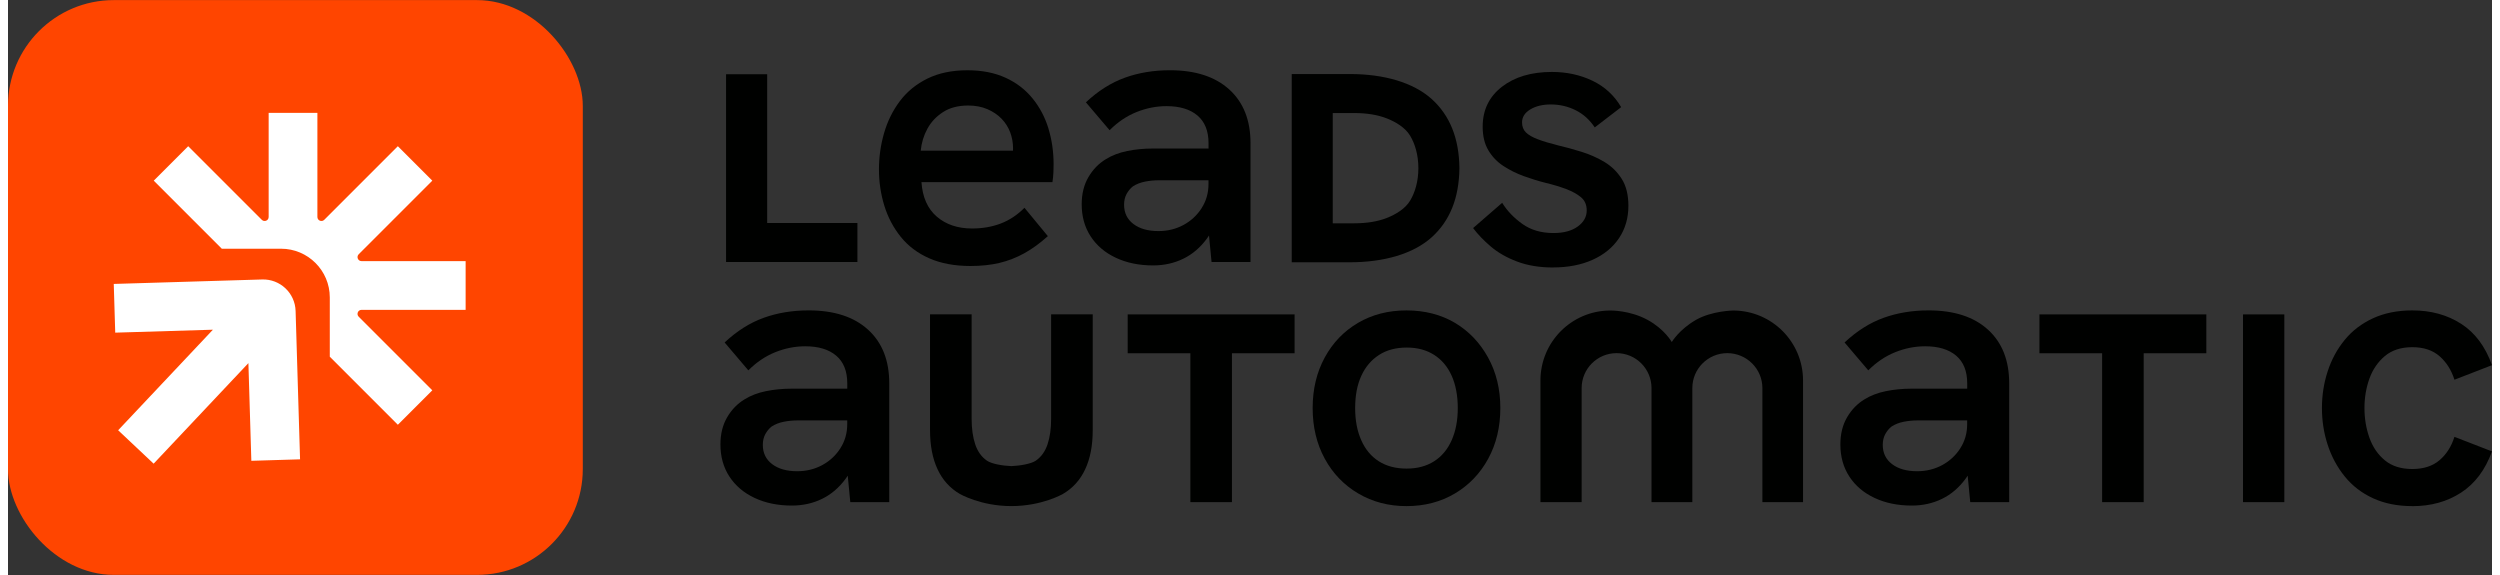 <svg width="200" height="46" viewBox="0 0 1080 250" xmlns="http://www.w3.org/2000/svg" style="display:block"><rect x="0" y="0" width="1080" height="250" fill="#333333" stroke="none"/><defs><style>
					.logo-white {
						fill: #fff;
					}
					.logo-black {
						fill: #000100;
					}
					.logo-orange {
						fill: #ff4500;
					}
				</style></defs><rect class="logo-orange" y=".04" width="249.91" height="249.91" rx="46" ry="46"></rect><path class="logo-white" d="M153.71,134.72h45.26v-21.19h-45.26c-1.55,0-2.33-1.88-1.23-2.98l32-32-14.98-14.98-32,32c-1.1,1.1-2.98.32-2.98-1.23v-45.26h-21.19v45.26c0,1.55-1.88,2.33-2.98,1.23l-32-32-14.98,14.98,29.59,29.59h25.76c11.7,0,21.19,9.49,21.19,21.19v25.76l29.59,29.59,14.98-14.98-32-32c-1.1-1.1-.32-2.98,1.23-2.98Z"></path><path class="logo-white" d="M110.49,121.51l-64.51,1.94.64,21.18,42.47-1.28-41.2,43.72,15.43,14.53,41.2-43.72,1.28,42.47,21.18-.64-1.94-64.51c-.23-7.8-6.75-13.93-14.54-13.69Z"></path><g><path class="logo-black" d="M671.77,116.3c-5.88,0-11.09-.86-15.64-2.58-4.55-1.72-8.37-3.91-11.48-6.57-3.11-2.66-5.66-5.32-7.65-7.99l12.64-10.98c2.11,3.44,5.02,6.49,8.73,9.15,3.71,2.66,8.23,3.99,13.56,3.99,4.43,0,7.96-.94,10.56-2.83,2.6-1.89,3.91-4.21,3.91-6.99,0-2.44-.83-4.35-2.49-5.74s-3.83-2.58-6.49-3.58-5.6-1.89-8.82-2.66c-3.11-.77-6.27-1.75-9.48-2.91-3.22-1.17-6.18-2.63-8.9-4.41-2.72-1.77-4.91-4.04-6.57-6.82-1.66-2.77-2.49-6.21-2.49-10.31,0-7.21,2.77-12.97,8.32-17.3,5.54-4.32,12.81-6.49,21.79-6.49,6.43,0,12.31,1.28,17.63,3.83,5.32,2.55,9.48,6.38,12.47,11.48l-11.48,8.81c-2.22-3.33-4.99-5.82-8.32-7.48-3.33-1.66-6.93-2.5-10.81-2.5-3.55,0-6.52.72-8.9,2.16-2.39,1.44-3.58,3.33-3.58,5.65,0,1.77.55,3.22,1.66,4.32,1.11,1.11,2.83,2.11,5.16,2.99,2.33.89,5.27,1.77,8.82,2.66,3.33.78,6.76,1.72,10.31,2.83,3.55,1.11,6.85,2.58,9.9,4.41,3.05,1.83,5.54,4.27,7.48,7.32,1.94,3.05,2.91,6.96,2.91,11.73,0,5.32-1.36,10.01-4.08,14.06-2.72,4.05-6.54,7.18-11.48,9.4-4.94,2.22-10.67,3.33-17.22,3.33Z"></path><path class="logo-black" d="M312.2,113.91V32.28h17.88v64.68h39.23v16.95h-57.1Z"></path><path class="logo-black" d="M452.37,55.86c-1.5-4.88-3.8-9.24-6.91-13.07-3.11-3.83-7.02-6.83-11.74-8.99-4.72-2.16-10.24-3.25-16.57-3.25-6.66,0-12.43,1.19-17.32,3.58-4.89,2.39-8.88,5.64-11.99,9.74-3.11,4.11-5.41,8.74-6.91,13.91-1.5,5.16-2.25,10.46-2.25,15.9s.78,10.69,2.33,15.74c1.55,5.05,3.94,9.57,7.16,13.57,3.22,4,7.35,7.11,12.41,9.33,5.05,2.22,11.02,3.33,17.9,3.33,4.66,0,8.85-.45,12.57-1.33,3.72-.89,7.3-2.27,10.74-4.16,3.44-1.89,6.88-4.39,10.32-7.49l-10.16-12.32c-3.11,3.11-6.55,5.39-10.32,6.83-3.78,1.44-7.94,2.16-12.49,2.16-6.22,0-11.32-1.72-15.32-5.16-4-3.44-6.22-8.44-6.66-14.99h56.95c.22-1.44.36-2.89.42-4.33.05-1.44.08-2.55.08-3.33,0-5.55-.75-10.77-2.25-15.65ZM396.84,65.52c.33-3.44,1.3-6.63,2.91-9.57,1.61-2.94,3.88-5.35,6.83-7.24,2.94-1.89,6.58-2.83,10.91-2.83,3.11,0,5.88.53,8.33,1.58,2.44,1.06,4.5,2.44,6.16,4.16,1.67,1.72,2.91,3.69,3.75,5.91.83,2.22,1.25,4.55,1.25,6.99,0,.33-.02.67-.03,1h-40.1Z"></path><path class="logo-black" d="M558.14,114.03h25.41c14.57,0,27.4-3.62,35.44-10.86,7.91-7.12,11.93-17.14,12.06-30.06-.13-12.91-4.14-22.93-12.06-30.06-8.05-7.24-20.88-10.86-35.44-10.86h-25.41v81.83ZM575.98,49.15h9.32c5.48,0,10.2.77,14.16,2.32,3.95,1.55,8.07,4.03,10.17,7.55,2.09,3.5,3.56,8.23,3.58,14.1-.02,5.87-1.49,10.6-3.58,14.1-2.1,3.52-6.22,6-10.17,7.55-3.95,1.55-8.67,2.32-14.16,2.32h-9.32v-47.93Z"></path><path class="logo-black" d="M531.01,38.93c-6.14-5.59-14.75-8.39-25.82-8.39-7.09,0-13.62,1.08-19.6,3.24-5.98,2.16-11.62,5.73-16.94,10.71l10.3,12.12c3.54-3.54,7.44-6.17,11.71-7.89,4.26-1.71,8.61-2.57,13.04-2.57,5.76,0,10.24,1.36,13.45,4.07,3.21,2.71,4.82,6.73,4.82,12.04v2.32h-24.25c-3.88,0-7.58.36-11.13,1.08-3.54.72-6.64,1.91-9.3,3.57-3.1,1.88-5.62,4.48-7.56,7.81-1.94,3.32-2.91,7.25-2.91,11.79,0,5.31,1.3,9.96,3.9,13.95,2.6,3.99,6.25,7.09,10.96,9.3,4.7,2.21,10.1,3.32,16.19,3.32,4.76,0,9.13-.97,13.12-2.91,3.99-1.94,7.42-4.87,10.3-8.8.31-.42.6-.85.88-1.29l1.11,11.5h16.94v-51.65c0-9.96-3.07-17.74-9.22-23.33ZM518.97,90.5c-1.99,3.1-4.62,5.54-7.89,7.31-3.27,1.77-6.89,2.66-10.88,2.66-4.54,0-8.17-1.02-10.88-3.07-2.71-2.05-4.07-4.84-4.07-8.39,0-1.77.36-3.32,1.08-4.65.72-1.33,1.63-2.43,2.74-3.32,1.55-1,3.32-1.69,5.31-2.08,1.99-.39,3.99-.58,5.98-.58h21.59v1.66c0,3.88-1,7.36-2.99,10.46Z"></path></g><g><path class="logo-black" d="M860.87,143.34c-6.14-5.59-14.75-8.39-25.82-8.39-7.09,0-13.62,1.08-19.6,3.24-5.98,2.16-11.62,5.73-16.94,10.71l10.3,12.12c3.54-3.54,7.44-6.17,11.71-7.89,4.26-1.71,8.61-2.57,13.04-2.57,5.76,0,10.24,1.36,13.45,4.07,3.21,2.71,4.82,6.73,4.82,12.04v2.32h-24.25c-3.88,0-7.58.36-11.13,1.08-3.54.72-6.64,1.91-9.3,3.57-3.1,1.88-5.62,4.48-7.56,7.81-1.94,3.32-2.91,7.25-2.91,11.79,0,5.31,1.3,9.96,3.9,13.95,2.6,3.99,6.25,7.09,10.96,9.3,4.7,2.21,10.1,3.32,16.19,3.32,4.76,0,9.13-.97,13.12-2.91,3.99-1.94,7.42-4.87,10.3-8.8.31-.42.6-.85.88-1.29l1.11,11.5h16.94v-51.65c0-9.96-3.07-17.74-9.22-23.33ZM848.83,194.91c-1.99,3.1-4.62,5.54-7.89,7.31-3.27,1.77-6.89,2.66-10.88,2.66-4.54,0-8.17-1.02-10.88-3.07-2.71-2.05-4.07-4.84-4.07-8.39,0-1.77.36-3.32,1.08-4.65.72-1.33,1.63-2.43,2.74-3.32,1.55-1,3.32-1.69,5.31-2.08,1.99-.39,3.99-.58,5.98-.58h21.59v1.66c0,3.88-1,7.36-2.99,10.46Z"></path><path class="logo-black" d="M373.94,143.34c-6.14-5.59-14.75-8.39-25.82-8.39-7.09,0-13.62,1.08-19.6,3.24-5.98,2.16-11.62,5.73-16.94,10.71l10.3,12.12c3.54-3.54,7.44-6.17,11.71-7.89,4.26-1.71,8.61-2.57,13.04-2.57,5.76,0,10.24,1.36,13.45,4.07,3.21,2.71,4.82,6.73,4.82,12.04v2.32h-24.25c-3.88,0-7.58.36-11.13,1.08-3.54.72-6.64,1.91-9.3,3.57-3.1,1.88-5.62,4.48-7.56,7.81-1.94,3.32-2.91,7.25-2.91,11.79,0,5.31,1.3,9.96,3.9,13.95,2.6,3.99,6.25,7.09,10.96,9.3,4.7,2.21,10.1,3.32,16.19,3.32,4.76,0,9.13-.97,13.12-2.91,3.99-1.94,7.42-4.87,10.3-8.8.31-.42.6-.85.88-1.29l1.11,11.5h16.94v-51.65c0-9.96-3.07-17.74-9.22-23.33ZM361.9,194.91c-1.99,3.1-4.62,5.54-7.89,7.31-3.27,1.77-6.89,2.66-10.88,2.66-4.54,0-8.17-1.02-10.88-3.07-2.71-2.05-4.07-4.84-4.07-8.39,0-1.77.36-3.32,1.08-4.65.72-1.33,1.63-2.43,2.74-3.32,1.55-1,3.32-1.69,5.31-2.08,1.99-.39,3.99-.58,5.98-.58h21.59v1.66c0,3.88-1,7.36-2.99,10.46Z"></path><path class="logo-black" d="M608.04,220.05c-7.77,0-14.77-1.83-20.98-5.5-6.22-3.66-11.07-8.71-14.57-15.15-3.5-6.44-5.25-13.76-5.25-21.98s1.75-15.54,5.25-21.98c3.5-6.44,8.33-11.46,14.49-15.07,6.16-3.61,13.18-5.41,21.06-5.41s15.01,1.81,21.07,5.41c6.05,3.61,10.85,8.63,14.4,15.07,3.55,6.44,5.33,13.77,5.33,21.98s-1.75,15.54-5.25,21.98c-3.5,6.44-8.33,11.49-14.49,15.15-6.16,3.66-13.18,5.5-21.07,5.5ZM608.2,203.73c4.55,0,8.49-1.05,11.82-3.16,3.33-2.11,5.88-5.16,7.66-9.16,1.77-4,2.66-8.66,2.66-13.99s-.89-10.13-2.66-14.07c-1.78-3.94-4.33-6.97-7.66-9.08-3.33-2.11-7.27-3.16-11.82-3.16-4.77,0-8.83,1.08-12.16,3.25-3.33,2.16-5.89,5.19-7.66,9.08-1.78,3.89-2.66,8.55-2.66,13.99s.89,9.99,2.66,13.99c1.77,4,4.33,7.05,7.66,9.16,3.33,2.11,7.38,3.16,12.16,3.16Z"></path><path class="logo-black" d="M1045.36,220.05c-6.44,0-12.13-1.14-17.07-3.41-4.94-2.27-9.05-5.44-12.32-9.49-3.28-4.05-5.74-8.63-7.41-13.74-1.67-5.11-2.5-10.43-2.5-15.99s.83-10.88,2.5-15.99c1.67-5.11,4.13-9.66,7.41-13.65,3.27-4,7.38-7.13,12.32-9.41,4.94-2.27,10.63-3.41,17.07-3.41,8.1,0,15.18,1.94,21.23,5.83,6.05,3.89,10.52,9.88,13.4,17.98l-16.32,6.33c-1.33-4.22-3.5-7.63-6.49-10.24-3-2.61-6.94-3.91-11.82-3.91s-8.85,1.28-11.91,3.83c-3.05,2.56-5.3,5.83-6.74,9.83-1.44,4-2.16,8.27-2.16,12.82s.72,8.85,2.16,12.91c1.44,4.05,3.69,7.33,6.74,9.83,3.05,2.5,7.02,3.75,11.91,3.75s8.83-1.28,11.82-3.83c3-2.55,5.16-5.94,6.49-10.16l16.32,6.33c-2.89,7.99-7.36,13.96-13.4,17.9-6.05,3.94-13.13,5.91-21.23,5.91Z"></path><path class="logo-black" d="M514.08,218.32v-64.73h-27.26v-16.9h72.57v16.9h-27.24v64.73h-18.07Z"></path><path class="logo-black" d="M910.49,218.32v-64.73h-27.26v-16.9h72.57v16.9h-27.24v64.73h-18.07Z"></path><path class="logo-black" d="M971.74,218.32v-81.63h17.97s0,81.63,0,81.63h-17.97Z"></path><path class="logo-black" d="M453.53,136.68v45.48c0,4.24-.51,7.91-1.55,11-1.03,3.1-2.72,5.46-5.05,7.09-2.07,1.44-6.86,2.24-10.68,2.41-3.82-.16-8.61-.96-10.68-2.41-2.34-1.63-4.02-3.99-5.05-7.09-1.03-3.1-1.55-6.77-1.55-11v-45.48h-18.09v50.37c0,6.63,1.09,12.28,3.26,16.95,2.17,4.67,5.4,8.26,9.7,10.76,0,0,9.1,5.29,22.41,5.28,13.31.01,22.41-5.28,22.41-5.28,4.29-2.5,7.53-6.09,9.7-10.76,2.18-4.67,3.26-10.32,3.26-16.95v-50.37h-18.09Z"></path><path class="logo-black" d="M696.74,135.01s8.31-.18,16.09,4.05c7.42,4.03,10.55,9.65,10.55,9.65,0,0,3.22-5.46,10.55-9.65,6.88-3.92,16.09-4.05,16.09-4.05h.46c16.59.24,29.97,13.76,29.97,30.41v52.89h-17.67v-49.58c0-8.39-6.88-15.19-15.27-15.19s-15.19,6.8-15.19,15.19v49.58h-17.75v-49.58c0-8.39-6.8-15.19-15.19-15.19s-15.19,6.8-15.19,15.19v49.58h-17.91v-52.89c0-16.65,13.38-30.17,29.97-30.41h.46Z"></path></g></svg>